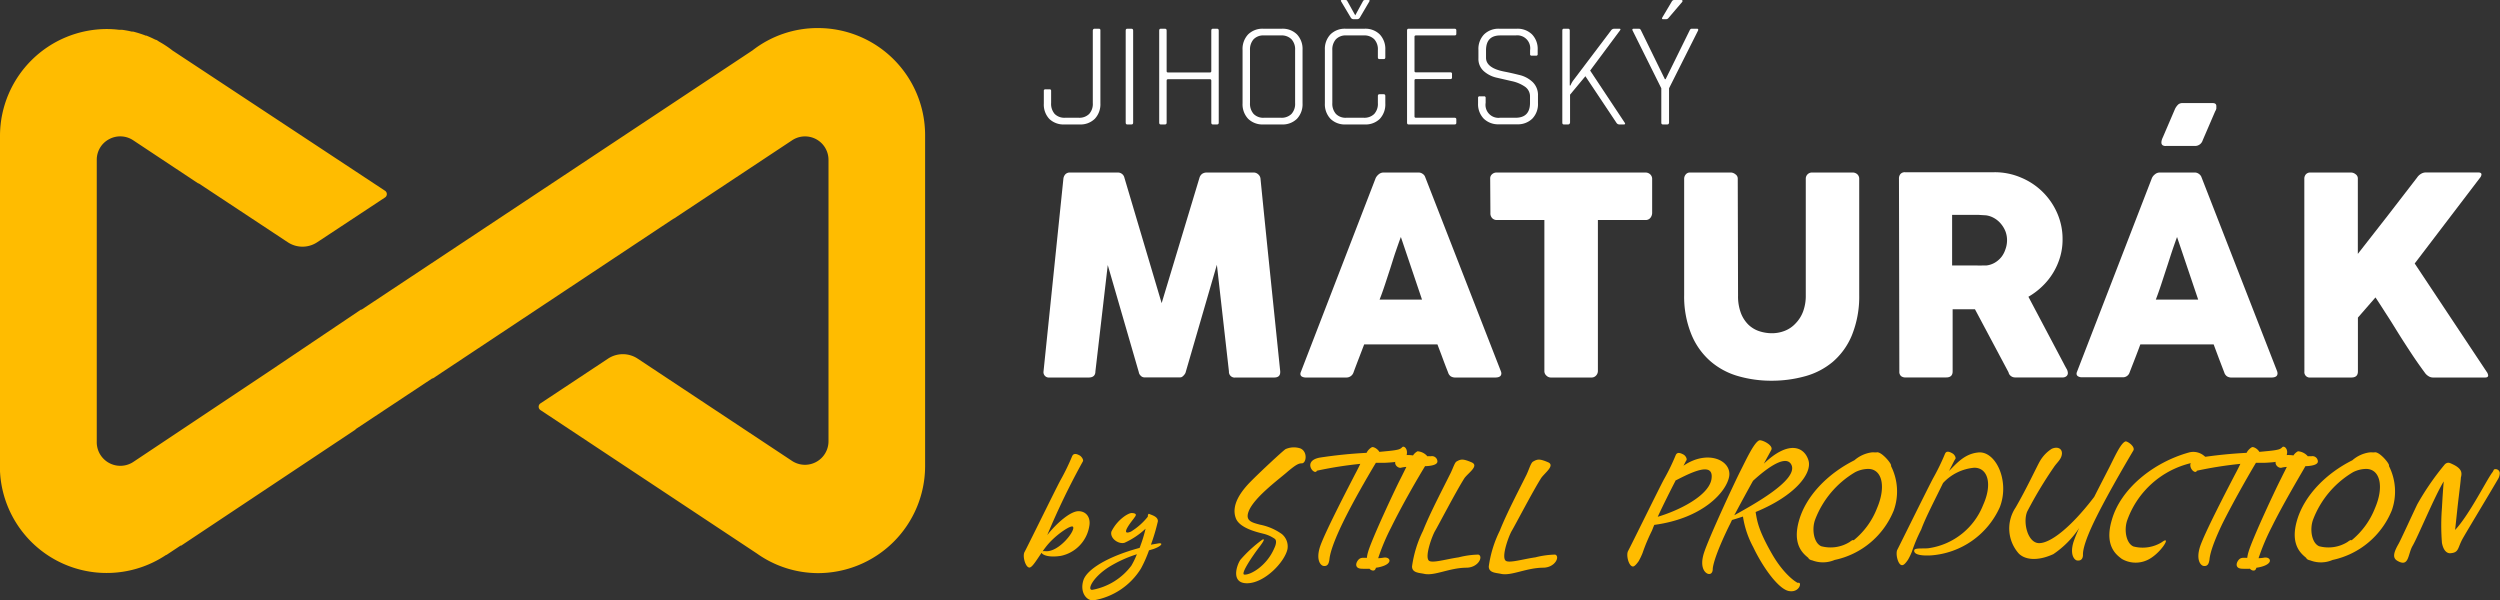 <svg xmlns="http://www.w3.org/2000/svg" viewBox="0 0 335.88 80.62"><rect x="0" y="0" width="335.88" height="80.62" fill="#333333" stroke="none"/><defs><style>.cls-1{fill:#fff;}.cls-2{fill:#ffbc00;}</style></defs><title>Asset 1</title><g id="Layer_2" data-name="Layer 2"><g id="Layer_2-2" data-name="Layer 2"><path class="cls-1" d="M147.06,3.86h.56a.19.19,0,0,1,.22.22v9.8a2.84,2.84,0,0,1-.75,2.08,2.73,2.73,0,0,1-2.05.76h-2A2.77,2.77,0,0,1,141,16a2.8,2.8,0,0,1-.76-2.08V12.22a.19.19,0,0,1,.22-.22H141a.19.19,0,0,1,.22.22v1.62a2.07,2.07,0,0,0,.48,1.47,1.84,1.84,0,0,0,1.4.51h1.82a1.86,1.86,0,0,0,1.41-.51,2,2,0,0,0,.49-1.47V4.1C146.84,3.94,146.92,3.86,147.06,3.86Z"/><path class="cls-1" d="M152.24,4.1V16.48c0,.16-.07.24-.22.24h-.58c-.13,0-.2-.08-.2-.24V4.1c0-.16.07-.24.2-.24H152C152.17,3.86,152.24,3.94,152.24,4.1Z"/><path class="cls-1" d="M156.52,16.72h-.58c-.13,0-.2-.08-.2-.24V4.1c0-.16.07-.24.2-.24h.58c.15,0,.22.08.22.24V9.56c0,.12.07.18.2.18h5.6c.13,0,.2-.06.2-.18V4.1c0-.16.07-.24.2-.24h.58c.15,0,.22.08.22.24V16.48c0,.16-.07.24-.22.24h-.58c-.13,0-.2-.08-.2-.24V10.82c0-.12-.07-.18-.2-.18h-5.6c-.13,0-.2.06-.2.18v5.66C156.74,16.64,156.67,16.72,156.52,16.72Z"/><path class="cls-1" d="M172.2,16.72h-2.46a2.75,2.75,0,0,1-2.05-.76,2.84,2.84,0,0,1-.75-2.08V6.7a2.84,2.84,0,0,1,.75-2.08,2.75,2.75,0,0,1,2.05-.76h2.46a2.73,2.73,0,0,1,2.05.76A2.84,2.84,0,0,1,175,6.7v7.18a2.84,2.84,0,0,1-.75,2.08A2.73,2.73,0,0,1,172.2,16.72Zm-2.38-.9h2.28a1.87,1.87,0,0,0,1.41-.51,2,2,0,0,0,.49-1.47V6.74a2,2,0,0,0-.49-1.47,1.87,1.87,0,0,0-1.41-.51h-2.28a1.8,1.8,0,0,0-1.4.52,2.07,2.07,0,0,0-.48,1.46v7.1a2.07,2.07,0,0,0,.48,1.46A1.8,1.8,0,0,0,169.82,15.82Z"/><path class="cls-1" d="M183.32,16.72H180.8a2.73,2.73,0,0,1-2.05-.76,2.84,2.84,0,0,1-.75-2.08V6.7a2.84,2.84,0,0,1,.75-2.08,2.73,2.73,0,0,1,2.05-.76h2.52a2.73,2.73,0,0,1,2.05.76,2.84,2.84,0,0,1,.75,2.08v1c0,.16-.07.24-.22.24h-.56c-.15,0-.22-.08-.22-.24V6.74a2,2,0,0,0-.49-1.47,1.87,1.87,0,0,0-1.41-.51h-2.34a1.8,1.8,0,0,0-1.4.52A2.07,2.07,0,0,0,179,6.74v7.1a2.07,2.07,0,0,0,.48,1.46,1.8,1.8,0,0,0,1.4.52h2.34a1.87,1.87,0,0,0,1.41-.51,2,2,0,0,0,.49-1.47V12.9c0-.16.07-.24.22-.24h.56c.15,0,.22.08.22.24v1a2.84,2.84,0,0,1-.75,2.08A2.73,2.73,0,0,1,183.32,16.72Zm-1-14.14h-.42a.44.44,0,0,1-.4-.18L180.2.22c-.09-.15-.06-.22.1-.22h.46q.19,0,.24.12l1.08,1.94L183.14.12A.29.29,0,0,1,183.4,0h.46c.16,0,.19.07.1.22L182.68,2.4A.44.44,0,0,1,182.28,2.58Z"/><path class="cls-1" d="M195.42,16.72h-6.18c-.13,0-.2-.08-.2-.24V4.1c0-.16.07-.24.2-.24h6.18c.16,0,.24.07.24.22v.46c0,.15-.08.22-.24.22h-5.18c-.13,0-.2.06-.2.18v4.6c0,.12.07.18.2.18h4.62a.19.19,0,0,1,.22.22v.46a.19.19,0,0,1-.22.22h-4.62c-.13,0-.2.06-.2.18v4.84c0,.12.07.18.2.18h5.18c.16,0,.24.07.24.22v.46C195.66,16.65,195.58,16.72,195.42,16.72Z"/><path class="cls-1" d="M198.58,13.88v-.72a.19.19,0,0,1,.22-.22h.58a.19.19,0,0,1,.22.22v.66a1.74,1.74,0,0,0,1.94,2h2.08c1.29,0,1.94-.67,1.94-2V13a1.58,1.58,0,0,0-.72-1.38,4.9,4.9,0,0,0-1.74-.72l-2-.46a3.87,3.87,0,0,1-1.75-.88,2.19,2.19,0,0,1-.72-1.72V6.7a2.8,2.8,0,0,1,.76-2.08,2.77,2.77,0,0,1,2.06-.76h2.32a2.77,2.77,0,0,1,2.06.76,2.8,2.8,0,0,1,.76,2.08v.56a.19.19,0,0,1-.22.22h-.58a.19.19,0,0,1-.22-.22v-.5a1.74,1.74,0,0,0-1.94-2h-2.06q-1.92,0-1.92,2v1q0,1.38,2.46,1.86c.68.13,1.36.29,2.05.46a3.86,3.86,0,0,1,1.75.94,2.41,2.41,0,0,1,.72,1.84v1a2.8,2.8,0,0,1-.76,2.08,2.77,2.77,0,0,1-2.06.76H201.4a2.77,2.77,0,0,1-2.06-.76A2.8,2.8,0,0,1,198.58,13.88Z"/><path class="cls-1" d="M210.68,16.72h-.58c-.13,0-.2-.08-.2-.24V4.1c0-.16.07-.24.2-.24h.58c.15,0,.22.08.22.24v7.38H211a3.11,3.11,0,0,1,.36-.66l5.08-6.72a.52.52,0,0,1,.42-.24h.7c.17,0,.2.08.08.24l-4,5.38,4.64,7q.16.24-.12.24h-.56a.47.47,0,0,1-.44-.24L213,10.24l-2.06,2.48v3.76C210.9,16.64,210.83,16.72,210.68,16.72Z"/><path class="cls-1" d="M224,16.72h-.58c-.15,0-.22-.08-.22-.24V11.86L219.34,4.1c-.08-.16,0-.24.14-.24h.72c.12,0,.21.08.28.24l3.2,6.54h.1L227,4.1c.07-.16.16-.24.28-.24H228c.15,0,.19.08.14.24l-3.9,7.76v4.62C224.22,16.64,224.15,16.72,224,16.72ZM225,0h.9a.16.16,0,0,1,.14.06s0,.09,0,.16L224.18,2.4a.42.42,0,0,1-.34.18h-.4c-.15,0-.18-.08-.1-.24L224.6.22A.38.38,0,0,1,225,0Z"/><path class="cls-1" d="M142.87,24a1.06,1.06,0,0,1,.26-.58.82.82,0,0,1,.63-.24h6.42a.89.89,0,0,1,.89.71l5,16.84,5.08-16.84a1,1,0,0,1,.37-.54,1.09,1.09,0,0,1,.58-.17h6.34a.88.88,0,0,1,.6.24.86.86,0,0,1,.31.58q.65,6.53,1.32,13T172,49.9V50c0,.48-.27.72-.82.72H166a.77.77,0,0,1-.89-.82l-1.62-14.33L159.3,50a.6.6,0,0,1-.09.21,1.3,1.3,0,0,1-.18.23,1,1,0,0,1-.22.19.43.43,0,0,1-.23.07H153.7a.69.69,0,0,1-.47-.25A.79.79,0,0,1,153,50l-4.17-14.39L147.17,49.9c0,.55-.32.82-.9.82H141a.72.72,0,0,1-.8-.82Z"/><path class="cls-1" d="M184.83,23.91a1.58,1.58,0,0,1,.39-.48,1,1,0,0,1,.62-.25h4.74a.91.91,0,0,1,.56.18.83.83,0,0,1,.31.36l10.2,26.17a.83.83,0,0,1,.06.27c0,.37-.27.56-.82.56h-5.32a1.15,1.15,0,0,1-.66-.16,1,1,0,0,1-.36-.53c-.25-.63-.49-1.25-.72-1.88s-.47-1.25-.71-1.88h-9.84l-.72,1.88c-.24.63-.48,1.25-.71,1.88a1,1,0,0,1-.95.69h-5.47a1.07,1.07,0,0,1-.51-.12.41.41,0,0,1-.21-.38.69.69,0,0,1,.06-.24Zm3.38,7.93c-.24.63-.47,1.31-.71,2s-.47,1.47-.71,2.21l-.72,2.2c-.24.72-.48,1.4-.72,2h5.7Z"/><path class="cls-1" d="M200.21,24a.72.72,0,0,1,.25-.59.88.88,0,0,1,.62-.23h20a.91.91,0,0,1,.59.21.82.82,0,0,1,.3.61v4.62a1.09,1.09,0,0,1-.23.64.8.8,0,0,1-.66.3h-6.4V49.85a.88.88,0,0,1-.24.6.8.8,0,0,1-.63.27h-5.45a.84.84,0,0,1-.59-.25.79.79,0,0,1-.28-.62V29.56h-6.38a.84.84,0,0,1-.62-.24.91.91,0,0,1-.25-.7Z"/><path class="cls-1" d="M233.51,39.72a6.39,6.39,0,0,0,.38,2.33,4.37,4.37,0,0,0,1,1.56,3.85,3.85,0,0,0,1.45.88,5.47,5.47,0,0,0,1.71.28,4.66,4.66,0,0,0,1.75-.33,3.92,3.92,0,0,0,1.45-1,4.55,4.55,0,0,0,1-1.59,6.06,6.06,0,0,0,.36-2.17V24a.82.82,0,0,1,.86-.82h5.41a.91.91,0,0,1,.67.25.81.81,0,0,1,.24.57V39.63a13.86,13.86,0,0,1-1,5.45,9.42,9.42,0,0,1-2.57,3.55,9.81,9.81,0,0,1-3.74,1.93,16.68,16.68,0,0,1-4.46.59,16,16,0,0,1-4.47-.61,9.79,9.79,0,0,1-3.74-2A9.59,9.59,0,0,1,227.27,45a13.47,13.47,0,0,1-1-5.39V24a.89.89,0,0,1,.22-.57.69.69,0,0,1,.53-.25h5.56a1,1,0,0,1,.58.24.68.68,0,0,1,.31.58Z"/><path class="cls-1" d="M255.13,24a.92.92,0,0,1,.2-.62.77.77,0,0,1,.62-.24h12a8.91,8.91,0,0,1,3.58.72,9.08,9.08,0,0,1,4.87,4.8,8.59,8.59,0,0,1,.71,3.5,8.24,8.24,0,0,1-.34,2.4,8.9,8.9,0,0,1-2.41,3.93,9.41,9.41,0,0,1-1.84,1.38l4.76,9c.09.18.2.38.33.62a1.2,1.2,0,0,1,.21.61.54.54,0,0,1-.2.45.77.77,0,0,1-.52.16h-6.36a.91.91,0,0,1-.57-.19.81.81,0,0,1-.32-.5l-4.51-8.47h-3v8.36c0,.53-.29.8-.86.8H256a.88.88,0,0,1-.6-.19.77.77,0,0,1-.22-.61Zm14.52,8.23a3.34,3.34,0,0,0-.2-1.11,3.69,3.69,0,0,0-.58-1,3.33,3.33,0,0,0-.89-.78,3,3,0,0,0-1.15-.41l-1-.06q-.47,0-1,0h-2.56v6.8h3.41a5.34,5.34,0,0,0,.59,0l.58,0a2.94,2.94,0,0,0,1.16-.38,3.24,3.24,0,0,0,.88-.76,3.3,3.3,0,0,0,.53-1A3.53,3.53,0,0,0,269.65,32.27Z"/><path class="cls-1" d="M289.12,23.91a1.33,1.33,0,0,1,.39-.48,1,1,0,0,1,.61-.25h4.75a.89.89,0,0,1,.55.18.94.94,0,0,1,.32.36l10.2,26.17a1.12,1.12,0,0,1,.05.27c0,.37-.27.56-.81.56h-5.33a1.1,1.1,0,0,1-.65-.16,1,1,0,0,1-.37-.53l-.72-1.88c-.23-.62-.47-1.25-.7-1.88h-9.85c-.23.63-.47,1.26-.71,1.88L286.13,50a.94.94,0,0,1-.94.69h-5.47a1,1,0,0,1-.51-.12.4.4,0,0,1-.22-.38.69.69,0,0,1,.06-.24Zm3.37,7.93c-.23.63-.47,1.31-.7,2s-.47,1.47-.72,2.21l-.72,2.2c-.24.72-.48,1.4-.71,2h5.69Zm3.45-13a1.07,1.07,0,0,1-1,.77H291a.69.69,0,0,1-.48-.12.45.45,0,0,1-.13-.34,1.12,1.12,0,0,1,.05-.34,2.5,2.5,0,0,1,.15-.38l1.63-3.8a2.07,2.07,0,0,1,.44-.6.84.84,0,0,1,.56-.18h4.06c.32,0,.49.13.49.41,0,.09,0,.2,0,.31a.93.93,0,0,1-.15.37Z"/><path class="cls-1" d="M309.59,24a.88.88,0,0,1,.21-.58.78.78,0,0,1,.61-.24h5.48a1,1,0,0,1,.59.23.68.68,0,0,1,.3.59V34.11l4-5.12,3.95-5.12a1.62,1.62,0,0,1,.53-.51,1.24,1.24,0,0,1,.64-.19h7.05c.29,0,.44.09.44.27a.79.79,0,0,1-.2.45L324.42,35.4l9.66,14.54a1,1,0,0,1,.21.5c0,.19-.14.28-.41.28h-7a1.12,1.12,0,0,1-.62-.19,1.62,1.62,0,0,1-.51-.5c-.66-.89-1.25-1.74-1.79-2.56s-1.06-1.62-1.57-2.43-1-1.63-1.54-2.46-1.08-1.7-1.7-2.62l-2.36,2.71V49.9c0,.55-.29.82-.89.82h-5.47a.73.73,0,0,1-.83-.82Z"/><path class="cls-2" d="M124.29,18.12A14.39,14.39,0,0,0,109.92,3.77a14.22,14.22,0,0,0-8.82,3L48.58,41.6l-.09,0L36,50l0,0-18,12A3.17,3.17,0,0,1,13,59.3V21.48a3.11,3.11,0,0,1,1.66-2.78,3.14,3.14,0,0,1,3.24.15l8.73,5.79.07,0,11.94,7.89a3.58,3.58,0,0,0,4,0l9.09-6a.54.54,0,0,0,0-.9L23.32,6.88l-.1-.06a13.81,13.81,0,0,0-1.85-1.23l-.27-.18a.63.63,0,0,0-.23-.08h0c-.39-.2-.79-.38-1.21-.55l-.1,0-.17-.07c-.51-.18-1-.34-1.49-.46l-.18,0a12.79,12.79,0,0,0-1.35-.25l-.4,0a13.41,13.41,0,0,0-1.59-.1A14.38,14.38,0,0,0,0,18.14v45a.34.34,0,0,0,0,.18A14.35,14.35,0,0,0,22.31,74.56l.05,0,1.9-1.26.09,0L47.71,57.75l.13-.13,10.23-6.78.09,0L90.43,29.42l.14-.07,15.85-10.5a3.15,3.15,0,0,1,4.89,2.63V59.3a3.16,3.16,0,0,1-4.89,2.63L85.68,48.19a3.61,3.61,0,0,0-4,0l-9.06,6a.54.54,0,0,0,0,.91l29.05,19.25A14.24,14.24,0,0,0,109.92,77a14.4,14.4,0,0,0,14.37-14.27V18.12ZM17.59,4.7Z"/><path class="cls-2" d="M145.48,62a99,99,0,0,0-4.78,9.89c1.24-1.59,3.11-3.21,4.19-3.21s1.67.88,1.46,2a4.87,4.87,0,0,1-3.81,4c-2.54.4-3.15-.73-2.12-.63,1.84.22,4.23-2.93,3.71-3.3-.28-.19-2,.91-3.19,2.22s-2.13,3.34-2.66,3.28-.93-1.56-.63-2.09,4-8.08,4.78-9.56a29.86,29.86,0,0,0,1.61-3.3c.13-.28.37-.48,1.05-.09C145.37,61.4,145.61,61.82,145.48,62Z"/><path class="cls-2" d="M155.67,73c.65-.08.41.37-.7.76l-.6.18a16.7,16.7,0,0,1-1.09,2.46,9.29,9.29,0,0,1-6.21,4.23c-1,.24-2.07-1-1.5-2.71.48-1.4,3.17-3.13,7.54-4.31a19,19,0,0,0,.8-2.58,10.29,10.29,0,0,1-2.82,1.89c-.81.24-2-.59-1.77-1.5a5.55,5.55,0,0,1,1.89-2.15c.64-.39.83-.37,1.13-.31.46.11.22.37,0,.68s-2,2.45-.39,1.78a8.73,8.73,0,0,0,2.26-2c0-.32.11-.43.2-.37.31.15,1.2.35,1.15,1a26.45,26.45,0,0,1-.93,3.13Zm-2.91,1.46a16.59,16.59,0,0,0-3.87,1.78c-2.19,1.44-2.87,3.11-2.11,3A8.45,8.45,0,0,0,152,76,11.12,11.12,0,0,0,152.76,74.42Z"/><path class="cls-2" d="M173,63.36c-1.2,1.06-4.68,3.58-5.29,5.48-.36,1.13.46,1.36,1.57,1.65a7.53,7.53,0,0,1,2.94,1.26,2.16,2.16,0,0,1,.76,2c-.35,1.72-3,4.52-5.33,4.61s-1.52-2.39-1-3.15a17.62,17.62,0,0,1,2.94-2.7c.37-.17.26.13-.46,1.07s-2.58,3.62-1.93,3.62c.84.05,3-1.19,4-3.54.28-.58.32-1.06.08-1.26a4.56,4.56,0,0,0-1.45-.67c-.79-.2-3.33-.74-3.81-2.15-.63-1.76.74-3.59,2-4.87s4.32-4.13,4.7-4.37a2.77,2.77,0,0,1,2-.09c1,.44.79,2,.18,2C174.54,62.25,174.21,62.34,173,63.36Z"/><path class="cls-2" d="M189,61.08c-.24.82-.87,1-3,1.1l-1.15,0c-1,1.67-3.05,5.17-4.48,8.12-1.83,3.81-1.72,4.76-1.78,5s-.13.8-.72.74c-.41,0-1.09-.74-.55-2.5s4-8.39,4.72-9.8c.24-.44.48-.92.72-1.42a52.72,52.72,0,0,0-5.83.92c-.3.75-2.06-1.31.39-1.76a62.35,62.35,0,0,1,6.28-.64,1.75,1.75,0,0,1,.72-.76c.24-.08.78.24,1,.63l1.15-.11c1.55-.15,1.68-.28,1.92-.52S189.16,60.29,189,61.08Z"/><path class="cls-2" d="M193.12,62c0,.31-.4.57-1.53.63h-.13c-1,1.63-3.08,5.22-4.56,8.24A28.29,28.29,0,0,0,185.16,75a6,6,0,0,0,.68-.07c.95-.21,1.5.85-.63,1.29l-.35.06c-.06.22-.17.42-.46.37a.73.73,0,0,1-.41-.24,9.54,9.54,0,0,1-1,0c-.89,0-.91-.61-.59-1.07s.63-.41,1.24-.39a4.65,4.65,0,0,1,.18-.85c.52-1.76,3.63-8.41,4.35-9.8.25-.5.5-1,.78-1.57a4.58,4.58,0,0,0-.65.09c-.42.17-1.07-.39-.79-.91a1.25,1.25,0,0,1,.94-.72,4.37,4.37,0,0,1,1.39,0,1.62,1.62,0,0,1,.61-.56,1.92,1.92,0,0,1,1.32.67,3.62,3.62,0,0,1,.46,0A.73.73,0,0,1,193.12,62Z"/><path class="cls-2" d="M195.7,62c.57-.33.87-.37,2,.11s-.59,1.52-1,2.21c-1.1,1.74-3.52,6.39-3.89,7s-1.43,3.44-.84,4c.43.39,2.32-.2,4-.44a11.71,11.71,0,0,1,2.65-.37c.68.2.07,1.7-1.54,1.76-2.34,0-4.3,1.13-5.73.83-.64-.15-1.64-.11-1.64-1a15.58,15.58,0,0,1,1.48-4.8c.94-2.37,2.52-5.36,3.59-7.52C195.2,63,195.42,62.14,195.7,62Z"/><path class="cls-2" d="M206,62c.57-.33.87-.37,2,.11,1,.45-.6,1.52-1,2.21-1.09,1.74-3.52,6.39-3.89,7s-1.43,3.44-.83,4c.42.39,2.31-.2,4-.44a11.79,11.79,0,0,1,2.65-.37c.68.2.07,1.7-1.54,1.76-2.33,0-4.3,1.13-5.72.83-.65-.15-1.65-.11-1.65-1a15.58,15.58,0,0,1,1.48-4.8c.94-2.37,2.52-5.36,3.59-7.52C205.46,63,205.68,62.14,206,62Z"/><path class="cls-2" d="M232.32,64c-.36,2.08-3.52,5.64-10.06,6.52-.13.28-.22.54-.32.78a24.85,24.85,0,0,0-1.26,3,8.6,8.6,0,0,1-.52,1.09c-.31.44-.59.74-.79.72-.56-.05-.93-1.55-.63-2.09s4-8.08,4.78-9.56a28,28,0,0,0,1.61-3.3c.13-.27.33-.48,1.05-.09.28.15.52.58.39.78s-.16.3-.39.72C229.45,60.34,232.67,61.86,232.32,64Zm-7.23.62c-.76,1.48-1.65,3.25-2.37,4.81,3-.89,6.8-2.85,7.21-5C230.37,61.9,227.26,63.45,225.09,64.57Z"/><path class="cls-2" d="M240.3,79.4c-1.33-.29-3.37-3-4.76-5.91a12.61,12.61,0,0,1-1.37-4.09c-.46.15-.95.31-1.47.46-.12.24-.22.48-.35.71-2.07,4.24-2.24,5.63-2.24,5.91s-.13.7-.57.63-1.24-.84-.61-2.82,4.09-9.43,4.89-11,1.85-3.87,2.55-4.13c.35-.1,1.91.65,1.61,1.28-.09.2-.48.87-1,1.85,3.31-3.17,5.44-2.3,6-.41.48,1.71-1.72,4.69-7.11,6.91.2,1.17.33,2.37,2.2,5.63,1.67,2.91,3.41,3.93,3.5,3.89C242.15,78.11,241.8,79.7,240.3,79.4ZM233,69.23c2.37-1.33,8.57-4.68,7.7-6.74-.81-1.78-4.18,1.19-5.18,2.11C234.74,66,233.84,67.66,233,69.23Z"/><path class="cls-2" d="M254.43,68.58a11,11,0,0,1-7.94,6.65,4,4,0,0,1-3,.06c-.35-.07-.48-.2-.55-.35-.71-.58-2.19-1.8-1.21-5.1s3.89-6.24,7.41-8a4.45,4.45,0,0,1,2.32-1.06,3,3,0,0,1,.42,0l.23,0c.64-.2,2.18,1.67,1.94,1.81A7.57,7.57,0,0,1,254.43,68.58ZM251,63a4,4,0,0,0-1.74.43,12.62,12.62,0,0,0-5.38,6.35c-.5,1.3-.2,3.19.82,3.61a4.86,4.86,0,0,0,3.8-.57c.31-.24.48-.32.53-.22a10.36,10.36,0,0,0,3.15-4.32C253.45,65.31,252.82,63,251,63Z"/><path class="cls-2" d="M268.68,68.14a11,11,0,0,1-9.27,6.48c-2.05.1-2.31-.39-2.22-.72s1.43-.15,2-.26a9.29,9.29,0,0,0,7.25-5.8c1.27-2.81.64-5-1.19-5a6.48,6.48,0,0,0-4.2,2.06c-1,2.07-2.34,4.61-2.93,6.24a21.28,21.28,0,0,0-1.26,3,8.22,8.22,0,0,1-.52,1.07c-.31.45-.57.74-.8.72-.55,0-.9-1.55-.63-2.07s4-8.08,4.78-9.56a30.14,30.14,0,0,0,1.62-3.32c.12-.27.33-.46,1-.07.28.15.52.57.39.78-.06,0-.35.65-.85,1.59,1-1,2.07-2.28,3.85-2.48C268.06,60.45,270.07,64.55,268.68,68.14Z"/><path class="cls-2" d="M286.63,60.51c-.3.52-3.15,5.28-5,9s-1.78,4.78-1.78,5.06-.11.79-.72.74c-.4,0-1.09-.74-.55-2.5a18,18,0,0,1,.77-1.88,12.64,12.64,0,0,1-3.48,3.52c-2.18,1-3.87.74-4.67-.11a5.06,5.06,0,0,1-.4-6.15c1.48-2.55,2.91-5.63,3.26-6.22a4.83,4.83,0,0,1,1.59-1.67c.82-.37,1.45,0,1.37.71s-.63,1.09-1.07,1.74a55.63,55.63,0,0,0-3.6,6c-.59,1.46.08,4.16,1.56,4.22s4.24-2,7.45-6.21c.85-1.68,1.64-3.2,1.94-3.79.74-1.43,1.61-3.47,2.28-3.67C285.87,59.29,286.88,60,286.63,60.51Z"/><path class="cls-2" d="M296.44,61.56c.39.75.26,1.15-.16,1.13s-.71-.68-1.88-.48a12.06,12.06,0,0,0-8.57,7.6c-.5,1.29-.21,3.18.81,3.61a4.9,4.9,0,0,0,3.8-.57c1.45-1.08-.2,1.64-2,2.42a3.69,3.69,0,0,1-3.37-.18c-.65-.5-2.39-1.67-1.35-5.21,1.18-4.22,5.59-7.76,10.37-9.09A2.26,2.26,0,0,1,296.44,61.56Z"/><path class="cls-2" d="M307.24,61.08c-.24.82-.87,1-3,1.1l-1.15,0c-1,1.67-3,5.17-4.48,8.12-1.83,3.81-1.72,4.76-1.78,5s-.13.8-.72.74c-.41,0-1.09-.74-.56-2.5s4-8.39,4.73-9.8c.24-.44.48-.92.72-1.42a53.27,53.27,0,0,0-5.84.92c-.29.75-2.05-1.31.39-1.76a62.66,62.66,0,0,1,6.28-.64,1.87,1.87,0,0,1,.72-.76c.25-.08.78.24,1,.63l1.15-.11c1.56-.15,1.69-.28,1.93-.52S307.45,60.29,307.24,61.08Z"/><path class="cls-2" d="M311.41,62c0,.31-.41.57-1.54.63h-.13c-.94,1.63-3.07,5.22-4.56,8.24A29.51,29.51,0,0,0,303.44,75a6,6,0,0,0,.69-.07c.94-.21,1.5.85-.63,1.29l-.35.06c-.06.22-.17.42-.47.37a.74.74,0,0,1-.4-.24,9.67,9.67,0,0,1-1,0c-.89,0-.91-.61-.6-1.07s.63-.41,1.24-.39a4.75,4.75,0,0,1,.19-.85c.52-1.76,3.63-8.41,4.35-9.8.24-.5.5-1,.78-1.57a4.58,4.58,0,0,0-.65.09c-.42.17-1.07-.39-.8-.91a1.29,1.29,0,0,1,.95-.72,4.36,4.36,0,0,1,1.39,0,1.55,1.55,0,0,1,.61-.56,1.94,1.94,0,0,1,1.32.67,3.78,3.78,0,0,1,.46,0A.73.73,0,0,1,311.41,62Z"/><path class="cls-2" d="M321.34,68.58a11.07,11.07,0,0,1-7.95,6.65,3.94,3.94,0,0,1-3,.06c-.36-.07-.49-.2-.56-.35-.7-.58-2.19-1.8-1.2-5.1s3.89-6.24,7.41-8a4.42,4.42,0,0,1,2.31-1.06,3.1,3.1,0,0,1,.43,0l.22,0c.65-.2,2.19,1.67,1.95,1.81A7.57,7.57,0,0,1,321.34,68.58ZM317.89,63a4,4,0,0,0-1.74.43,12.61,12.61,0,0,0-5.37,6.35c-.5,1.3-.21,3.19.81,3.61a4.85,4.85,0,0,0,3.8-.57c.32-.24.48-.32.54-.22a10.54,10.54,0,0,0,3.15-4.32C320.36,65.31,319.73,63,317.89,63Z"/><path class="cls-2" d="M335.64,64.32c-.91,1.58-3.91,6.54-4.71,7.93s-.5,2-1.76,2.08c-.37,0-.87-.26-1.09-1.39a29.9,29.9,0,0,1,0-4.71c.06-1.09.13-2.28.24-3.55-1.2,1.94-3.5,7.5-4.17,8.63s-.46,2.92-2,2.07c-.65-.35-.7-.92.1-2.31.31-.54,1.88-4,2.53-5.34a36,36,0,0,1,3.71-5.37c.37-.31.63-.18,1,0,1.37.63,1.28,1.24,1.13,1.83,0,.32-.22,2-.42,3.73l-.35,3.28c1.87-2,4.07-6.41,4.94-7.65.21-.25.22-.43.32-.49a.56.56,0,0,1,.74.49A1.62,1.62,0,0,1,335.64,64.32Z"/></g></g></svg>
